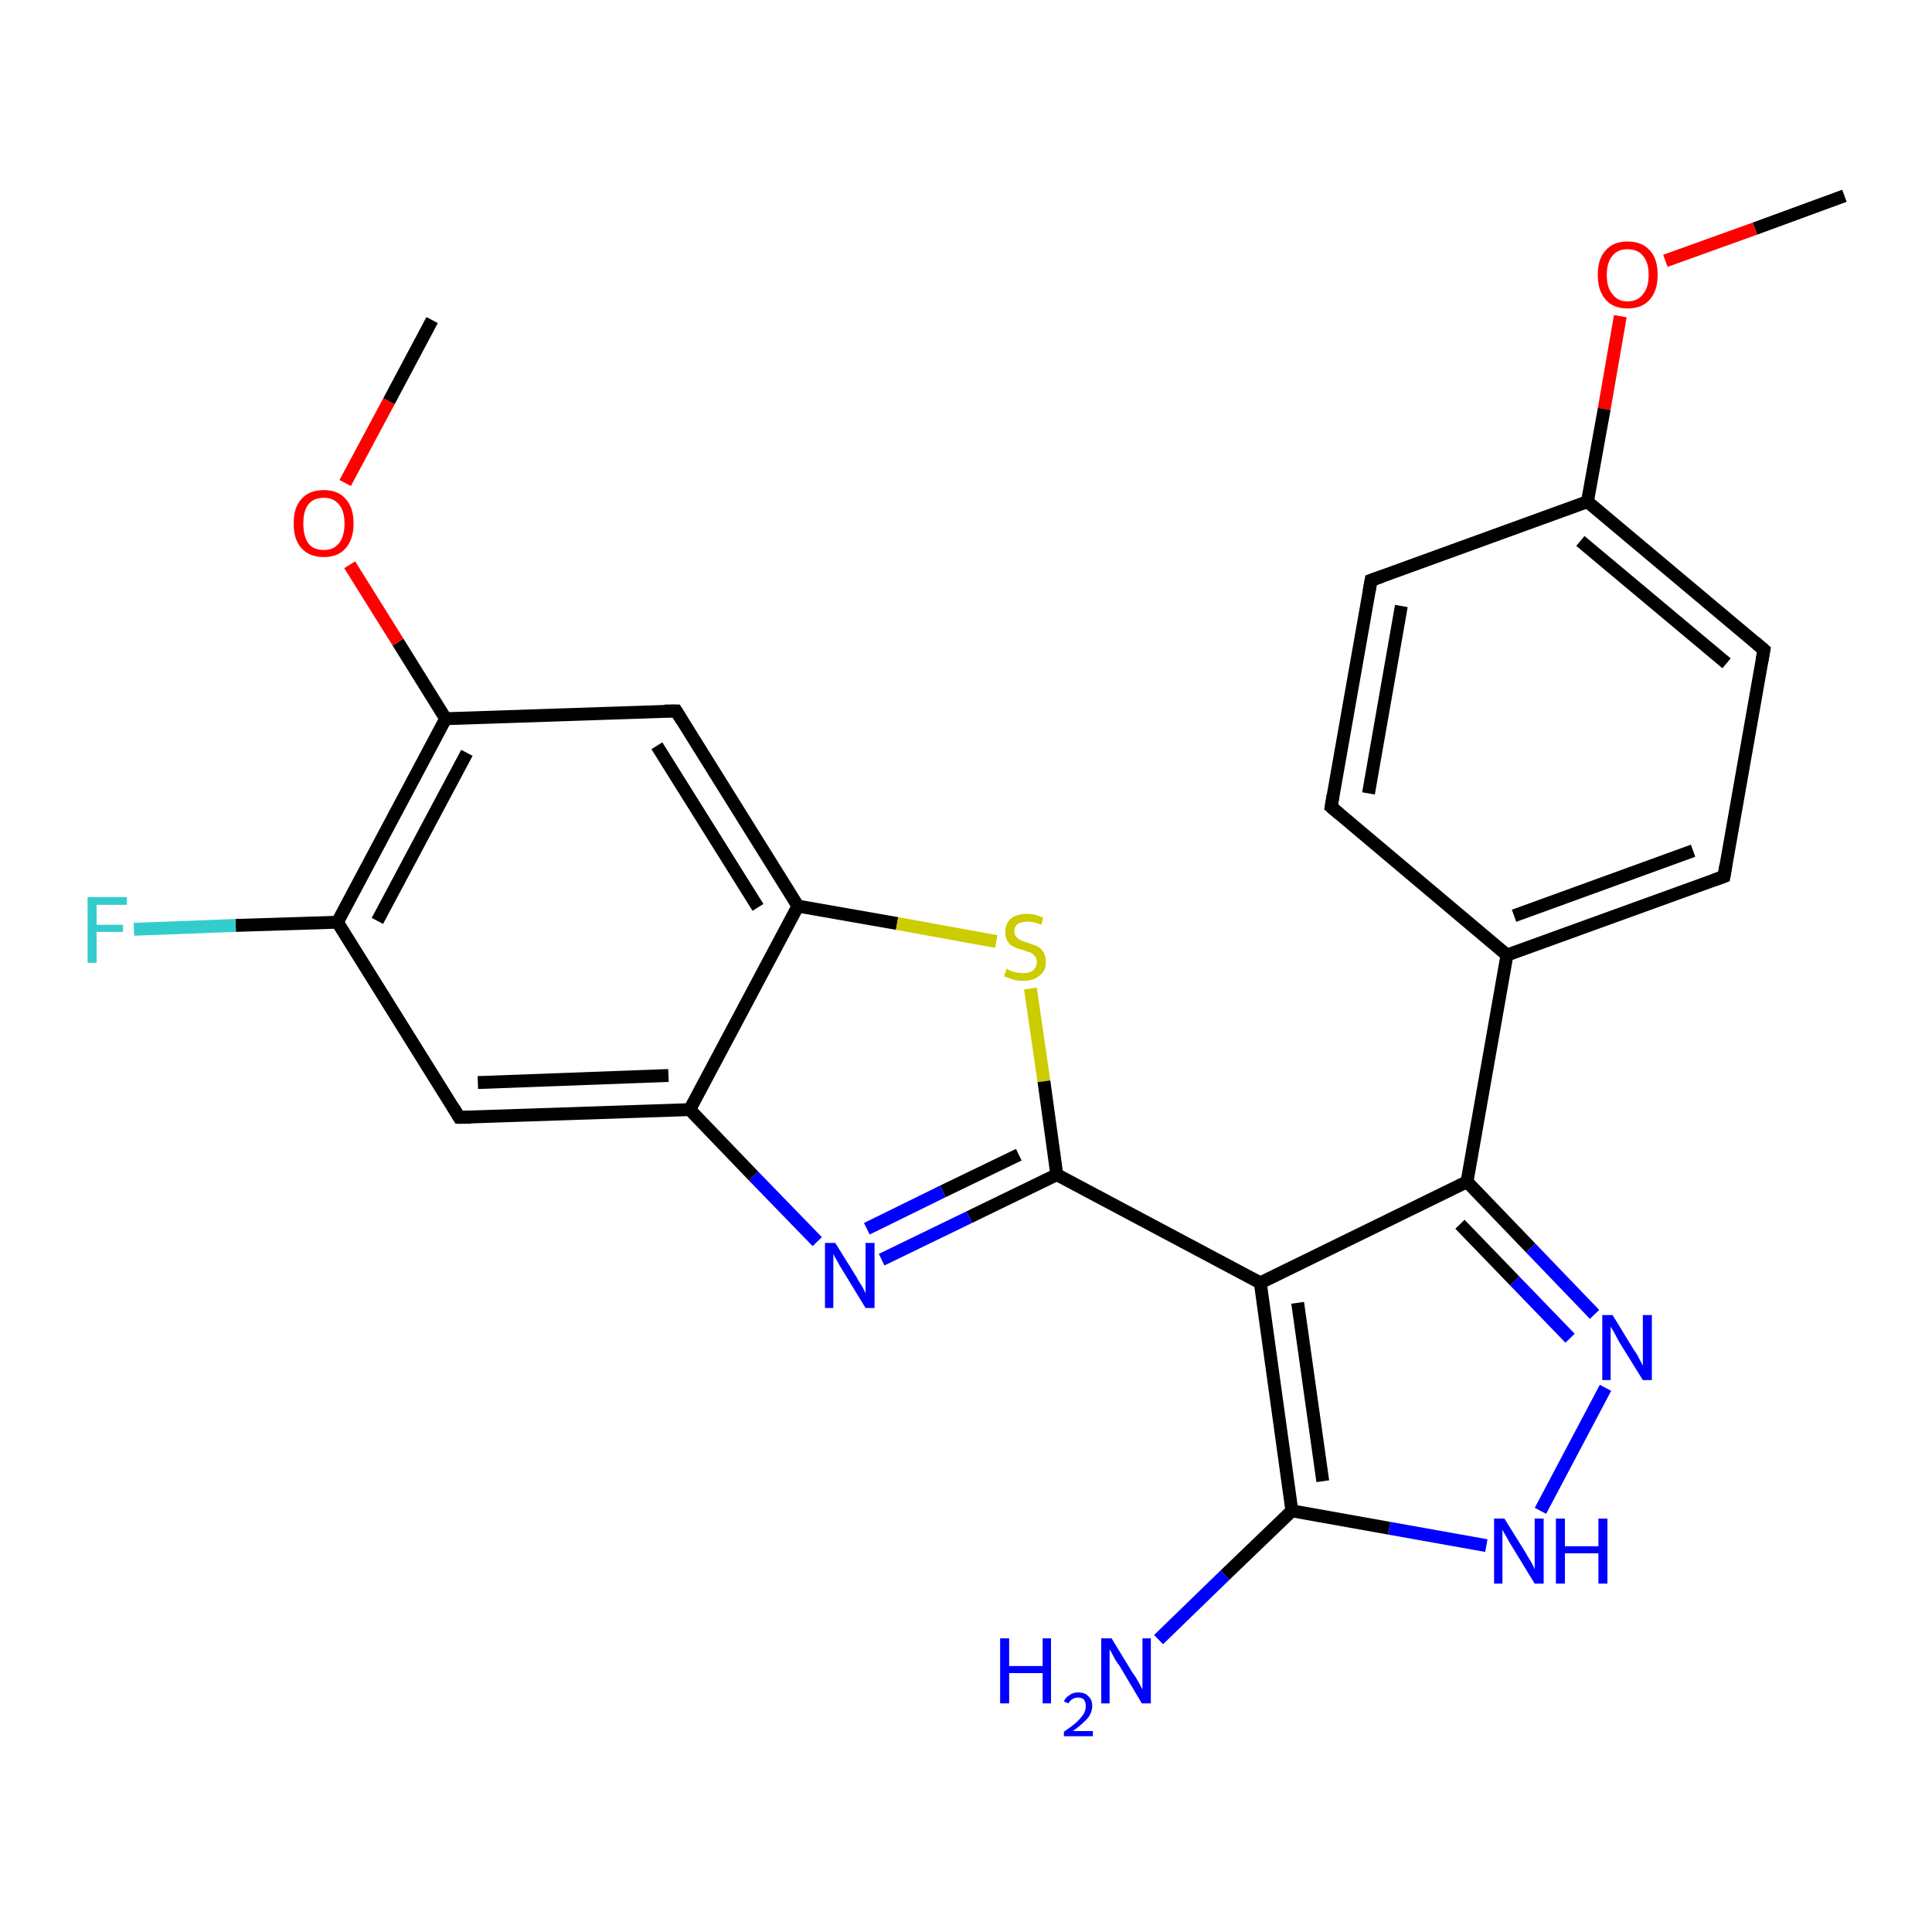 <?xml version='1.0' encoding='iso-8859-1'?>
<svg version='1.1' baseProfile='full'
              xmlns='http://www.w3.org/2000/svg'
                      xmlns:rdkit='http://www.rdkit.org/xml'
                      xmlns:xlink='http://www.w3.org/1999/xlink'
                  xml:space='preserve'
width='300px' height='300px' viewBox='0 0 300 300'>
<!-- END OF HEADER -->
<rect style='opacity:1.0;fill:#FFFFFF;stroke:none' width='300.0' height='300.0' x='0.0' y='0.0'> </rect>
<path class='bond-0 atom-0 atom-1' d='M 286.4,30.4 L 272.5,35.5' style='fill:none;fill-rule:evenodd;stroke:#000000;stroke-width:2.0px;stroke-linecap:butt;stroke-linejoin:miter;stroke-opacity:1' />
<path class='bond-0 atom-0 atom-1' d='M 272.5,35.5 L 258.6,40.5' style='fill:none;fill-rule:evenodd;stroke:#FF0000;stroke-width:2.0px;stroke-linecap:butt;stroke-linejoin:miter;stroke-opacity:1' />
<path class='bond-1 atom-1 atom-2' d='M 251.6,49.1 L 249.1,63.5' style='fill:none;fill-rule:evenodd;stroke:#FF0000;stroke-width:2.0px;stroke-linecap:butt;stroke-linejoin:miter;stroke-opacity:1' />
<path class='bond-1 atom-1 atom-2' d='M 249.1,63.5 L 246.5,77.9' style='fill:none;fill-rule:evenodd;stroke:#000000;stroke-width:2.0px;stroke-linecap:butt;stroke-linejoin:miter;stroke-opacity:1' />
<path class='bond-2 atom-2 atom-3' d='M 246.5,77.9 L 273.9,100.9' style='fill:none;fill-rule:evenodd;stroke:#000000;stroke-width:2.0px;stroke-linecap:butt;stroke-linejoin:miter;stroke-opacity:1' />
<path class='bond-2 atom-2 atom-3' d='M 245.4,84.0 L 268.1,103.0' style='fill:none;fill-rule:evenodd;stroke:#000000;stroke-width:2.0px;stroke-linecap:butt;stroke-linejoin:miter;stroke-opacity:1' />
<path class='bond-3 atom-3 atom-4' d='M 273.9,100.9 L 267.7,136.1' style='fill:none;fill-rule:evenodd;stroke:#000000;stroke-width:2.0px;stroke-linecap:butt;stroke-linejoin:miter;stroke-opacity:1' />
<path class='bond-4 atom-4 atom-5' d='M 267.7,136.1 L 234.0,148.3' style='fill:none;fill-rule:evenodd;stroke:#000000;stroke-width:2.0px;stroke-linecap:butt;stroke-linejoin:miter;stroke-opacity:1' />
<path class='bond-4 atom-4 atom-5' d='M 262.9,132.1 L 235.1,142.2' style='fill:none;fill-rule:evenodd;stroke:#000000;stroke-width:2.0px;stroke-linecap:butt;stroke-linejoin:miter;stroke-opacity:1' />
<path class='bond-5 atom-5 atom-6' d='M 234.0,148.3 L 206.7,125.3' style='fill:none;fill-rule:evenodd;stroke:#000000;stroke-width:2.0px;stroke-linecap:butt;stroke-linejoin:miter;stroke-opacity:1' />
<path class='bond-6 atom-6 atom-7' d='M 206.7,125.3 L 212.9,90.1' style='fill:none;fill-rule:evenodd;stroke:#000000;stroke-width:2.0px;stroke-linecap:butt;stroke-linejoin:miter;stroke-opacity:1' />
<path class='bond-6 atom-6 atom-7' d='M 212.5,123.2 L 217.6,94.1' style='fill:none;fill-rule:evenodd;stroke:#000000;stroke-width:2.0px;stroke-linecap:butt;stroke-linejoin:miter;stroke-opacity:1' />
<path class='bond-7 atom-5 atom-8' d='M 234.0,148.3 L 227.8,183.5' style='fill:none;fill-rule:evenodd;stroke:#000000;stroke-width:2.0px;stroke-linecap:butt;stroke-linejoin:miter;stroke-opacity:1' />
<path class='bond-8 atom-8 atom-9' d='M 227.8,183.5 L 237.7,193.8' style='fill:none;fill-rule:evenodd;stroke:#000000;stroke-width:2.0px;stroke-linecap:butt;stroke-linejoin:miter;stroke-opacity:1' />
<path class='bond-8 atom-8 atom-9' d='M 237.7,193.8 L 247.6,204.1' style='fill:none;fill-rule:evenodd;stroke:#0000FF;stroke-width:2.0px;stroke-linecap:butt;stroke-linejoin:miter;stroke-opacity:1' />
<path class='bond-8 atom-8 atom-9' d='M 226.7,190.1 L 235.2,198.9' style='fill:none;fill-rule:evenodd;stroke:#000000;stroke-width:2.0px;stroke-linecap:butt;stroke-linejoin:miter;stroke-opacity:1' />
<path class='bond-8 atom-8 atom-9' d='M 235.2,198.9 L 243.8,207.8' style='fill:none;fill-rule:evenodd;stroke:#0000FF;stroke-width:2.0px;stroke-linecap:butt;stroke-linejoin:miter;stroke-opacity:1' />
<path class='bond-9 atom-9 atom-10' d='M 249.3,215.5 L 239.2,234.6' style='fill:none;fill-rule:evenodd;stroke:#0000FF;stroke-width:2.0px;stroke-linecap:butt;stroke-linejoin:miter;stroke-opacity:1' />
<path class='bond-10 atom-10 atom-11' d='M 230.8,240.0 L 215.7,237.3' style='fill:none;fill-rule:evenodd;stroke:#0000FF;stroke-width:2.0px;stroke-linecap:butt;stroke-linejoin:miter;stroke-opacity:1' />
<path class='bond-10 atom-10 atom-11' d='M 215.7,237.3 L 200.6,234.6' style='fill:none;fill-rule:evenodd;stroke:#000000;stroke-width:2.0px;stroke-linecap:butt;stroke-linejoin:miter;stroke-opacity:1' />
<path class='bond-11 atom-11 atom-12' d='M 200.6,234.6 L 190.2,244.6' style='fill:none;fill-rule:evenodd;stroke:#000000;stroke-width:2.0px;stroke-linecap:butt;stroke-linejoin:miter;stroke-opacity:1' />
<path class='bond-11 atom-11 atom-12' d='M 190.2,244.6 L 179.9,254.6' style='fill:none;fill-rule:evenodd;stroke:#0000FF;stroke-width:2.0px;stroke-linecap:butt;stroke-linejoin:miter;stroke-opacity:1' />
<path class='bond-12 atom-11 atom-13' d='M 200.6,234.6 L 195.7,199.2' style='fill:none;fill-rule:evenodd;stroke:#000000;stroke-width:2.0px;stroke-linecap:butt;stroke-linejoin:miter;stroke-opacity:1' />
<path class='bond-12 atom-11 atom-13' d='M 205.4,230.0 L 201.5,202.3' style='fill:none;fill-rule:evenodd;stroke:#000000;stroke-width:2.0px;stroke-linecap:butt;stroke-linejoin:miter;stroke-opacity:1' />
<path class='bond-13 atom-13 atom-14' d='M 195.7,199.2 L 164.1,182.4' style='fill:none;fill-rule:evenodd;stroke:#000000;stroke-width:2.0px;stroke-linecap:butt;stroke-linejoin:miter;stroke-opacity:1' />
<path class='bond-14 atom-14 atom-15' d='M 164.1,182.4 L 150.5,189.0' style='fill:none;fill-rule:evenodd;stroke:#000000;stroke-width:2.0px;stroke-linecap:butt;stroke-linejoin:miter;stroke-opacity:1' />
<path class='bond-14 atom-14 atom-15' d='M 150.5,189.0 L 136.9,195.6' style='fill:none;fill-rule:evenodd;stroke:#0000FF;stroke-width:2.0px;stroke-linecap:butt;stroke-linejoin:miter;stroke-opacity:1' />
<path class='bond-14 atom-14 atom-15' d='M 158.2,179.3 L 146.4,185.0' style='fill:none;fill-rule:evenodd;stroke:#000000;stroke-width:2.0px;stroke-linecap:butt;stroke-linejoin:miter;stroke-opacity:1' />
<path class='bond-14 atom-14 atom-15' d='M 146.4,185.0 L 134.6,190.8' style='fill:none;fill-rule:evenodd;stroke:#0000FF;stroke-width:2.0px;stroke-linecap:butt;stroke-linejoin:miter;stroke-opacity:1' />
<path class='bond-15 atom-15 atom-16' d='M 126.9,192.8 L 117.0,182.6' style='fill:none;fill-rule:evenodd;stroke:#0000FF;stroke-width:2.0px;stroke-linecap:butt;stroke-linejoin:miter;stroke-opacity:1' />
<path class='bond-15 atom-15 atom-16' d='M 117.0,182.6 L 107.1,172.3' style='fill:none;fill-rule:evenodd;stroke:#000000;stroke-width:2.0px;stroke-linecap:butt;stroke-linejoin:miter;stroke-opacity:1' />
<path class='bond-16 atom-16 atom-17' d='M 107.1,172.3 L 71.3,173.5' style='fill:none;fill-rule:evenodd;stroke:#000000;stroke-width:2.0px;stroke-linecap:butt;stroke-linejoin:miter;stroke-opacity:1' />
<path class='bond-16 atom-16 atom-17' d='M 103.8,167.0 L 74.2,168.1' style='fill:none;fill-rule:evenodd;stroke:#000000;stroke-width:2.0px;stroke-linecap:butt;stroke-linejoin:miter;stroke-opacity:1' />
<path class='bond-17 atom-17 atom-18' d='M 71.3,173.5 L 52.4,143.2' style='fill:none;fill-rule:evenodd;stroke:#000000;stroke-width:2.0px;stroke-linecap:butt;stroke-linejoin:miter;stroke-opacity:1' />
<path class='bond-18 atom-18 atom-19' d='M 52.4,143.2 L 36.6,143.7' style='fill:none;fill-rule:evenodd;stroke:#000000;stroke-width:2.0px;stroke-linecap:butt;stroke-linejoin:miter;stroke-opacity:1' />
<path class='bond-18 atom-18 atom-19' d='M 36.6,143.7 L 20.8,144.3' style='fill:none;fill-rule:evenodd;stroke:#33CCCC;stroke-width:2.0px;stroke-linecap:butt;stroke-linejoin:miter;stroke-opacity:1' />
<path class='bond-19 atom-18 atom-20' d='M 52.4,143.2 L 69.2,111.6' style='fill:none;fill-rule:evenodd;stroke:#000000;stroke-width:2.0px;stroke-linecap:butt;stroke-linejoin:miter;stroke-opacity:1' />
<path class='bond-19 atom-18 atom-20' d='M 58.6,143.0 L 72.5,116.9' style='fill:none;fill-rule:evenodd;stroke:#000000;stroke-width:2.0px;stroke-linecap:butt;stroke-linejoin:miter;stroke-opacity:1' />
<path class='bond-20 atom-20 atom-21' d='M 69.2,111.6 L 61.8,99.7' style='fill:none;fill-rule:evenodd;stroke:#000000;stroke-width:2.0px;stroke-linecap:butt;stroke-linejoin:miter;stroke-opacity:1' />
<path class='bond-20 atom-20 atom-21' d='M 61.8,99.7 L 54.3,87.7' style='fill:none;fill-rule:evenodd;stroke:#FF0000;stroke-width:2.0px;stroke-linecap:butt;stroke-linejoin:miter;stroke-opacity:1' />
<path class='bond-21 atom-21 atom-22' d='M 53.6,75.0 L 60.4,62.3' style='fill:none;fill-rule:evenodd;stroke:#FF0000;stroke-width:2.0px;stroke-linecap:butt;stroke-linejoin:miter;stroke-opacity:1' />
<path class='bond-21 atom-21 atom-22' d='M 60.4,62.3 L 67.1,49.7' style='fill:none;fill-rule:evenodd;stroke:#000000;stroke-width:2.0px;stroke-linecap:butt;stroke-linejoin:miter;stroke-opacity:1' />
<path class='bond-22 atom-20 atom-23' d='M 69.2,111.6 L 105.0,110.4' style='fill:none;fill-rule:evenodd;stroke:#000000;stroke-width:2.0px;stroke-linecap:butt;stroke-linejoin:miter;stroke-opacity:1' />
<path class='bond-23 atom-23 atom-24' d='M 105.0,110.4 L 123.9,140.7' style='fill:none;fill-rule:evenodd;stroke:#000000;stroke-width:2.0px;stroke-linecap:butt;stroke-linejoin:miter;stroke-opacity:1' />
<path class='bond-23 atom-23 atom-24' d='M 102.0,115.8 L 117.7,140.9' style='fill:none;fill-rule:evenodd;stroke:#000000;stroke-width:2.0px;stroke-linecap:butt;stroke-linejoin:miter;stroke-opacity:1' />
<path class='bond-24 atom-24 atom-25' d='M 123.9,140.7 L 139.3,143.4' style='fill:none;fill-rule:evenodd;stroke:#000000;stroke-width:2.0px;stroke-linecap:butt;stroke-linejoin:miter;stroke-opacity:1' />
<path class='bond-24 atom-24 atom-25' d='M 139.3,143.4 L 154.7,146.2' style='fill:none;fill-rule:evenodd;stroke:#CCCC00;stroke-width:2.0px;stroke-linecap:butt;stroke-linejoin:miter;stroke-opacity:1' />
<path class='bond-25 atom-7 atom-2' d='M 212.9,90.1 L 246.5,77.9' style='fill:none;fill-rule:evenodd;stroke:#000000;stroke-width:2.0px;stroke-linecap:butt;stroke-linejoin:miter;stroke-opacity:1' />
<path class='bond-26 atom-13 atom-8' d='M 195.7,199.2 L 227.8,183.5' style='fill:none;fill-rule:evenodd;stroke:#000000;stroke-width:2.0px;stroke-linecap:butt;stroke-linejoin:miter;stroke-opacity:1' />
<path class='bond-27 atom-25 atom-14' d='M 160.0,153.5 L 162.1,167.9' style='fill:none;fill-rule:evenodd;stroke:#CCCC00;stroke-width:2.0px;stroke-linecap:butt;stroke-linejoin:miter;stroke-opacity:1' />
<path class='bond-27 atom-25 atom-14' d='M 162.1,167.9 L 164.1,182.4' style='fill:none;fill-rule:evenodd;stroke:#000000;stroke-width:2.0px;stroke-linecap:butt;stroke-linejoin:miter;stroke-opacity:1' />
<path class='bond-28 atom-24 atom-16' d='M 123.9,140.7 L 107.1,172.3' style='fill:none;fill-rule:evenodd;stroke:#000000;stroke-width:2.0px;stroke-linecap:butt;stroke-linejoin:miter;stroke-opacity:1' />
<path d='M 272.5,99.7 L 273.9,100.9 L 273.6,102.6' style='fill:none;stroke:#000000;stroke-width:2.0px;stroke-linecap:butt;stroke-linejoin:miter;stroke-opacity:1;' />
<path d='M 268.0,134.3 L 267.7,136.1 L 266.0,136.7' style='fill:none;stroke:#000000;stroke-width:2.0px;stroke-linecap:butt;stroke-linejoin:miter;stroke-opacity:1;' />
<path d='M 208.0,126.4 L 206.7,125.3 L 207.0,123.5' style='fill:none;stroke:#000000;stroke-width:2.0px;stroke-linecap:butt;stroke-linejoin:miter;stroke-opacity:1;' />
<path d='M 212.6,91.8 L 212.9,90.1 L 214.6,89.5' style='fill:none;stroke:#000000;stroke-width:2.0px;stroke-linecap:butt;stroke-linejoin:miter;stroke-opacity:1;' />
<path d='M 73.1,173.5 L 71.3,173.5 L 70.4,172.0' style='fill:none;stroke:#000000;stroke-width:2.0px;stroke-linecap:butt;stroke-linejoin:miter;stroke-opacity:1;' />
<path d='M 103.2,110.4 L 105.0,110.4 L 105.9,111.9' style='fill:none;stroke:#000000;stroke-width:2.0px;stroke-linecap:butt;stroke-linejoin:miter;stroke-opacity:1;' />
<path class='atom-1' d='M 248.1 42.7
Q 248.1 40.2, 249.3 38.9
Q 250.5 37.5, 252.7 37.5
Q 255.0 37.5, 256.2 38.9
Q 257.4 40.2, 257.4 42.7
Q 257.4 45.1, 256.2 46.5
Q 255.0 47.9, 252.7 47.9
Q 250.5 47.9, 249.3 46.5
Q 248.1 45.1, 248.1 42.7
M 252.7 46.8
Q 254.3 46.8, 255.1 45.7
Q 256.0 44.7, 256.0 42.7
Q 256.0 40.7, 255.1 39.7
Q 254.3 38.7, 252.7 38.7
Q 251.2 38.7, 250.4 39.7
Q 249.5 40.7, 249.5 42.7
Q 249.5 44.7, 250.4 45.7
Q 251.2 46.8, 252.7 46.8
' fill='#FF0000'/>
<path class='atom-9' d='M 250.4 204.2
L 253.7 209.6
Q 254.1 210.1, 254.6 211.1
Q 255.1 212.0, 255.1 212.1
L 255.1 204.2
L 256.5 204.2
L 256.5 214.3
L 255.1 214.3
L 251.5 208.5
Q 251.1 207.8, 250.7 207.0
Q 250.2 206.2, 250.1 206.0
L 250.1 214.3
L 248.8 214.3
L 248.8 204.2
L 250.4 204.2
' fill='#0000FF'/>
<path class='atom-10' d='M 233.6 235.8
L 236.9 241.1
Q 237.2 241.7, 237.8 242.6
Q 238.3 243.6, 238.3 243.7
L 238.3 235.8
L 239.7 235.8
L 239.7 245.9
L 238.3 245.9
L 234.7 240.0
Q 234.3 239.4, 233.9 238.6
Q 233.4 237.8, 233.3 237.5
L 233.3 245.9
L 232.0 245.9
L 232.0 235.8
L 233.6 235.8
' fill='#0000FF'/>
<path class='atom-10' d='M 241.6 235.8
L 243.0 235.8
L 243.0 240.1
L 248.2 240.1
L 248.2 235.8
L 249.6 235.8
L 249.6 245.9
L 248.2 245.9
L 248.2 241.2
L 243.0 241.2
L 243.0 245.9
L 241.6 245.9
L 241.6 235.8
' fill='#0000FF'/>
<path class='atom-12' d='M 155.3 254.4
L 156.7 254.4
L 156.7 258.7
L 161.9 258.7
L 161.9 254.4
L 163.2 254.4
L 163.2 264.5
L 161.9 264.5
L 161.9 259.8
L 156.7 259.8
L 156.7 264.5
L 155.3 264.5
L 155.3 254.4
' fill='#0000FF'/>
<path class='atom-12' d='M 165.2 264.2
Q 165.5 263.5, 166.1 263.2
Q 166.6 262.8, 167.4 262.8
Q 168.5 262.8, 169.0 263.4
Q 169.6 263.9, 169.6 264.9
Q 169.6 265.9, 168.9 266.8
Q 168.1 267.7, 166.6 268.8
L 169.7 268.8
L 169.7 269.6
L 165.2 269.6
L 165.2 268.9
Q 166.4 268.1, 167.2 267.4
Q 167.9 266.7, 168.3 266.1
Q 168.6 265.5, 168.6 264.9
Q 168.6 264.3, 168.3 263.9
Q 168.0 263.6, 167.4 263.6
Q 166.9 263.6, 166.6 263.8
Q 166.2 264.0, 165.9 264.5
L 165.2 264.2
' fill='#0000FF'/>
<path class='atom-12' d='M 172.6 254.4
L 175.9 259.8
Q 176.3 260.3, 176.8 261.2
Q 177.3 262.2, 177.4 262.3
L 177.4 254.4
L 178.7 254.4
L 178.7 264.5
L 177.3 264.5
L 173.8 258.6
Q 173.3 258.0, 172.9 257.2
Q 172.5 256.4, 172.3 256.1
L 172.3 264.5
L 171.0 264.5
L 171.0 254.4
L 172.6 254.4
' fill='#0000FF'/>
<path class='atom-15' d='M 129.7 193.0
L 133.0 198.3
Q 133.3 198.9, 133.9 199.8
Q 134.4 200.8, 134.4 200.8
L 134.4 193.0
L 135.8 193.0
L 135.8 203.1
L 134.4 203.1
L 130.8 197.2
Q 130.4 196.6, 130.0 195.8
Q 129.5 195.0, 129.4 194.7
L 129.4 203.1
L 128.1 203.1
L 128.1 193.0
L 129.7 193.0
' fill='#0000FF'/>
<path class='atom-19' d='M 13.6 139.3
L 19.7 139.3
L 19.7 140.5
L 15.0 140.5
L 15.0 143.6
L 19.1 143.6
L 19.1 144.7
L 15.0 144.7
L 15.0 149.5
L 13.6 149.5
L 13.6 139.3
' fill='#33CCCC'/>
<path class='atom-21' d='M 45.6 81.3
Q 45.6 78.8, 46.8 77.5
Q 48.0 76.1, 50.3 76.1
Q 52.5 76.1, 53.7 77.5
Q 54.9 78.8, 54.9 81.3
Q 54.9 83.7, 53.7 85.1
Q 52.5 86.5, 50.3 86.5
Q 48.0 86.5, 46.8 85.1
Q 45.6 83.8, 45.6 81.3
M 50.3 85.4
Q 51.8 85.4, 52.6 84.4
Q 53.5 83.3, 53.5 81.3
Q 53.5 79.3, 52.6 78.3
Q 51.8 77.3, 50.3 77.3
Q 48.7 77.3, 47.9 78.3
Q 47.1 79.3, 47.1 81.3
Q 47.1 83.3, 47.9 84.4
Q 48.7 85.4, 50.3 85.4
' fill='#FF0000'/>
<path class='atom-25' d='M 156.3 150.4
Q 156.4 150.5, 156.8 150.7
Q 157.3 150.9, 157.8 151.0
Q 158.4 151.1, 158.9 151.1
Q 159.8 151.1, 160.4 150.7
Q 161.0 150.2, 161.0 149.4
Q 161.0 148.8, 160.7 148.5
Q 160.4 148.1, 160.0 147.9
Q 159.5 147.8, 158.8 147.5
Q 157.9 147.3, 157.4 147.0
Q 156.8 146.8, 156.5 146.2
Q 156.1 145.7, 156.1 144.7
Q 156.1 143.5, 156.9 142.7
Q 157.8 141.9, 159.5 141.9
Q 160.7 141.9, 162.0 142.5
L 161.7 143.6
Q 160.5 143.1, 159.6 143.1
Q 158.6 143.1, 158.0 143.5
Q 157.5 143.9, 157.5 144.6
Q 157.5 145.1, 157.8 145.5
Q 158.1 145.8, 158.5 146.0
Q 158.9 146.2, 159.6 146.4
Q 160.5 146.7, 161.0 146.9
Q 161.6 147.2, 162.0 147.8
Q 162.4 148.4, 162.4 149.4
Q 162.4 150.8, 161.4 151.5
Q 160.5 152.3, 158.9 152.3
Q 158.0 152.3, 157.3 152.1
Q 156.7 151.9, 155.9 151.6
L 156.3 150.4
' fill='#CCCC00'/>
</svg>

